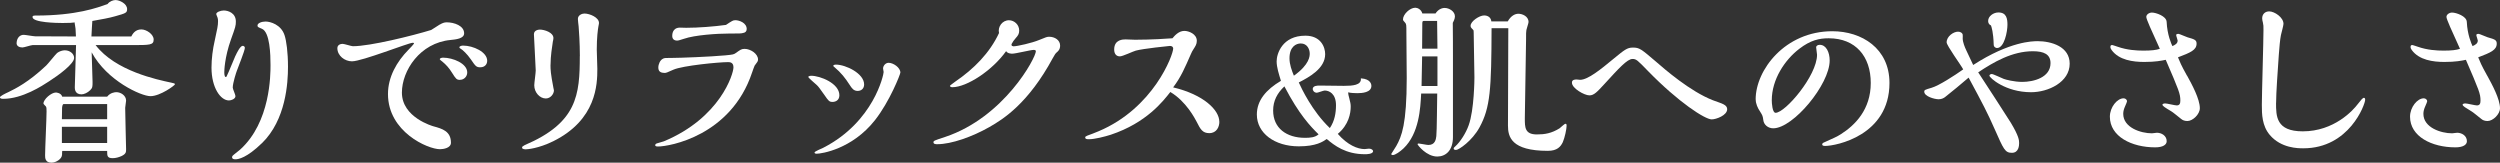 <?xml version="1.0" encoding="UTF-8"?><svg id="_レイヤー_8" xmlns="http://www.w3.org/2000/svg" viewBox="0 0 443.51 28.86"><rect x="0" y="0" width="443.51" height="28.86" fill="#333333" stroke="none"/><defs><style>.cls-1{fill:#fff;stroke-width:0px;}</style></defs><path class="cls-1" d="M11.55,8.93c.8,0,1.6.58,1.6,1.34,0,1.06-2.75,3.07-4.45,4.16-1.22.8-4.74,3.1-8.1,3.1-.19,0-.61,0-.61-.26,0-.22.93-.67,1.5-.93,1.25-.61,3.58-1.76,6.69-4.7.32-.29,1.6-1.92,1.95-2.24.38-.29.93-.48,1.41-.48ZM16.96,8c3.52,4.61,10.98,6.14,13.41,6.66.45.1.67.13.67.29,0,.19-2.62,2.11-4.35,2.11-1.63,0-7.71-2.72-10.43-7.78,0,.74.16,4.42.16,5.25s0,1.06-.42,1.47c-.45.45-1.09.74-1.54.74-1.19,0-1.19-.99-1.19-1.25,0-1.06.22-6.3.22-7.49h-7.71c-.26,0-1.5.42-1.79.42-.54,0-1.05-.22-1.05-.77,0-.35.19-1.47,1.28-1.47.29,0,1.7.26,2.02.26l7.23.03c-.03-1.28-.1-1.73-.16-1.98-.06-.29-.06-.35-.06-.51-.45.06-.86.1-2.14.1-.96,0-5.34-.06-5.34-1.06,0-.26.26-.26.58-.26,7.17,0,10.91-1.38,12.74-2.05.35-.48.99-.7,1.41-.7.71,0,2.05.64,2.05,1.6,0,.67-.22.74-2.14,1.28-.99.29-2.37.54-4.03.83,0,.16-.13,1.73-.16,2.75h7.07c.22-.42.67-1.25,1.79-1.25.9,0,2.18.86,2.18,1.79,0,.99-.64.99-3.9.99h-6.37ZM19.01,17.15c.54-.7,1.34-.8,1.63-.8.77,0,1.73.58,1.73,1.5,0,.16-.16,1.09-.16,1.28,0,1.18.16,6.85.16,7.33,0,.51,0,.83-.8,1.22-.48.22-1.05.38-1.57.38-.99,0-.99-.42-.99-1.28h-7.97c-.03.19-.03.48-.03.64,0,.8-1.12,1.44-1.86,1.44-1.15,0-1.15-.86-1.15-1.31,0-1.12.26-6.56.26-7.78,0-.38,0-.77-.13-.9-.19-.19-.42-.42-.42-.51,0-.74,1.38-1.95,2.21-1.95.06,0,.93.06,1.12.74h7.97ZM19.01,21.15v-2.69h-7.71c-.22,0-.29.51-.29.77l-.03,1.92h8.03ZM19.01,25.37v-2.88h-8.03v2.88h8.03Z"/><path class="cls-1" d="M41.78,9.89c.22-.48.83-1.76,1.28-1.76.16,0,.38.13.38.35,0,.51-1.21,3.46-1.44,4.13-.06.13-.71,2.11-.71,2.94,0,.22.48,1.25.48,1.5,0,.51-.77.77-1.15.77-1.5,0-3.1-2.27-3.1-5.82,0-1.57.22-3.29.58-4.83.45-2.08.58-2.62.58-3.42,0-.29-.03-.48-.1-.67-.03-.1-.22-.48-.22-.58,0-.35.77-.64,1.34-.64.77,0,2.14.45,2.14,1.95,0,.74-.06.96-.86,3.17-1.15,3.23-1.19,5.6-1.19,5.82,0,.16,0,.86.26.86.13,0,.19-.16.22-.26.26-.48,1.25-2.98,1.5-3.52ZM46.45,25.41c-2.66,2.59-4.16,2.85-4.67,2.85-.16,0-.61,0-.61-.38,0-.19.19-.35.32-.45.93-.74,1.05-.83,1.12-.9,5.38-4.86,5.38-13.28,5.38-14.97,0-1.86-.1-5.89-1.54-6.46-.7-.29-.77-.32-.77-.58,0-.42.74-.7,1.44-.7.83,0,2.75.54,3.36,2.43.32.96.61,3.01.61,5.6,0,2.82-.35,9.41-4.64,13.57Z"/><path class="cls-1" d="M77.99,4.38c.48-.29.83-.42,1.25-.42,1.34,0,3.1.61,3.1,1.95,0,.96-1.5,1.09-2.4,1.18-5.44.51-8.64,5.44-8.64,9.34,0,4.42,5.5,5.95,5.6,5.98,1.54.42,3.1.86,3.1,2.91,0,.96-1.38,1.15-1.95,1.15-2.14,0-9.22-3.07-9.22-9.79,0-3.01,1.54-5.73,3.65-7.87.16-.16.96-.99.96-1.09s0-.13-.22-.13c-.74,0-8.99,3.29-10.78,3.29-1.28,0-2.59-.99-2.59-2.33,0-.61.58-.77.93-.77.29,0,1.57.42,1.82.42,3.07,0,10.56-1.86,13.89-2.88.26-.13,1.28-.83,1.5-.96ZM81.61,14.17c-.61,0-.74-.19-1.41-1.25-.51-.83-1.05-1.44-1.76-2.02-.06-.03-.42-.32-.42-.38,0-.26.48-.29.61-.29,1.7,0,4.26,1.02,4.26,2.62,0,.74-.58,1.31-1.28,1.31ZM85.25,11.94c-.74,0-.87-.16-1.7-1.38-.7-1.02-1.5-1.73-1.79-1.89-.16-.1-.26-.16-.26-.26,0-.29.51-.32.67-.32,1.76,0,4.26,1.12,4.26,2.69,0,.67-.48,1.15-1.18,1.15Z"/><path class="cls-1" d="M102.87,9.95c0-2.3-.16-4.58-.22-5.28-.03-.19-.13-1.12-.13-1.31,0-.7.77-.96,1.15-.96.96,0,2.59.7,2.59,1.66,0,.1,0,.16-.1.64-.1.54-.29,1.95-.29,4.1,0,.48.1,2.88.1,3.42,0,2.72-.13,9.02-7.81,12.83-2.66,1.31-4.64,1.44-4.87,1.44-.1,0-.67,0-.67-.29,0-.19.06-.22.45-.45,9.34-3.97,9.79-8.93,9.79-15.81ZM97.66,11.49c0,.9.03,1.54.51,4.06,0,.06.06.32.1.48,0,.64-.61,1.44-1.44,1.44-1.06,0-2.05-1.06-2.05-2.34,0-.38.26-2.21.26-2.62s-.32-6.21-.32-6.43c0-.74.83-.83,1.06-.83.8,0,2.4.51,2.4,1.5,0,.16-.06.51-.1.61-.13.86-.41,2.59-.41,4.13Z"/><path class="cls-1" d="M117.88,12.93c-.77,0-1.09-.32-1.09-.96,0-.58.32-1.31.8-1.54.26-.16.42-.16,1.89-.16,1.05,0,6.43-.19,9.21-.45,1.41-.13,1.5-.19,1.79-.38.9-.64,1.06-.77,1.63-.77,1.02,0,2.37.86,2.37,1.89,0,.32-.13.45-.61,1.09-.06.1-.38,1.02-.45,1.22-3.74,11.2-14.62,13.12-16.7,13.12-.13,0-.48,0-.48-.22s.16-.29.35-.35c.19-.06.99-.29,1.18-.35,9.98-4.16,12.35-11.94,12.35-13.12,0-.93-.67-.93-.99-.93-1.57,0-8,.61-9.66,1.34-1.15.51-1.28.58-1.6.58ZM130.42,3.58c.74,0,2.05.48,2.05,1.57,0,.42-.26.64-.64.7-.38.1-.61.1-2.46.1-2.11,0-6.11.26-8.03.93-.71.22-.96.32-1.22.32-.54,0-.86-.29-.86-.83,0-.22,0-1.44,1.34-1.47.16,0,.99.03,1.15.03,2.11,0,4.96-.22,7.04-.51,1.12-.74,1.25-.83,1.63-.83Z"/><path class="cls-1" d="M143.38,13.66c0-.06.16-.22.54-.22,1.57,0,4.99,1.34,4.99,3.46,0,.9-.7,1.18-1.21,1.18-.58,0-.71-.16-1.44-1.22-.87-1.22-1.06-1.5-1.38-1.79-.26-.22-1.5-1.31-1.5-1.41ZM156.76,12.77c0-.1-.1-.51-.1-.61,0-.48.42-1.02.99-1.02.83,0,2.08.86,2.08,1.73,0,.29-1.89,5.12-4.51,8.45-4.06,5.15-9.5,5.95-10.34,5.95-.1,0-.38,0-.38-.22,0-.19,1.28-.7,1.54-.83,8.99-4.61,10.72-12.99,10.72-13.44ZM147.83,11.68c0-.19.35-.22.45-.22,1.76,0,5.02,1.57,5.02,3.52,0,.74-.51,1.15-1.15,1.15-.7,0-1.02-.45-1.41-1.06-.83-1.28-1.5-2.14-2.72-3.17-.06-.06-.19-.13-.19-.22Z"/><path class="cls-1" d="M179.75,8.22c.71,0,3.36-.61,4.58-1.12,1.25-.51,1.41-.58,1.79-.58.99,0,1.95.58,1.95,1.57,0,.7-.38,1.02-.58,1.18-.29.26-.32.35-.71,1.02-4.35,8.06-8.8,10.85-11.26,12.25-3.04,1.73-6.75,3.04-9.22,3.04-.29,0-.7,0-.7-.35,0-.26.19-.32,2.05-.93,10.49-3.49,16.12-14.05,16.12-15.23,0-.16-.22-.22-.38-.22-.54,0-3.2.67-3.81.67-.13,0-.83,0-1.09-.45-2.43,3.42-6.97,6.4-9.54,6.4-.13,0-.42-.03-.42-.26,0-.06.83-.64.99-.77,3.23-2.21,6.05-5.02,7.71-8.58-.26-1.09.58-2.27,1.76-2.27.96,0,1.82.8,1.82,1.82,0,.51-.13.83-.64,1.38-.26.29-.54.67-.71,1.02-.03.16-.03.38.26.38Z"/><path class="cls-1" d="M216.32,21.6c0,.9-.48,2.02-1.79,2.02-1.18,0-1.57-.67-2.24-2.02-.29-.54-1.86-3.62-4.67-5.28-1.25,1.6-4.22,5.47-10.56,7.58-1.09.35-2.85.8-3.9.8-.26,0-.64,0-.64-.32,0-.16.13-.19.38-.32.54-.19,1.44-.54,1.98-.77,9.76-4.1,13.25-13.54,13.25-14.69,0-.16-.1-.45-.61-.45-.1,0-4.77.48-6.02.83-.42.1-2.34,1.02-2.82,1.02-.7,0-1.02-.51-1.02-1.22,0-1.79,1.6-1.79,2.02-1.79.03,0,1.44.06,1.7.06,2.82,0,5.79-.19,6.62-.26.35-.42,1.09-1.31,2.11-1.31.77,0,2.21.54,2.21,1.76,0,.61-.26.96-.58,1.47-.22.35-.32.51-.48.9-1.03,2.34-1.73,4.03-3.14,5.89,5.41,1.28,8.19,4.03,8.19,6.08Z"/><path class="cls-1" d="M242.08,26.45c.13,0,.65-.08.78-.08.42,0,.73.23.73.44,0,.55-1.2.55-1.43.55-3.46,0-5.43-1.56-6.79-2.7-.68.47-1.87,1.3-4.96,1.3-4.29,0-7.44-2.34-7.44-5.64,0-2.5,1.64-4.42,4.27-5.98-.37-1.22-.76-2.42-.76-3.46,0-1.33.99-4.55,5.1-4.55,2.76,0,3.51,2.05,3.51,3.28,0,2.55-2.86,4.08-4.68,5.02.49,1.07,2.37,5.1,5.51,8.09.86-1.27,1.09-2.7,1.09-4.06,0-2.05-1.22-2.6-2-2.6-.23,0-1.2.39-1.4.39-.49,0-.73-.42-.73-.65,0-.62.88-.62,1.2-.62.05,0,3.61.05,4.32.05,1.51,0,3.17-.1,3.02-1.33,1.85.1,1.87,1.2,1.87,1.33,0,1.2-1.69,1.3-2.52,1.3-.34,0-1.3-.03-1.59-.16-.03.29.1.75.18,1.04.18.7.26,1.04.26,1.48,0,1.22-.34,3.22-2.29,4.86,1.74,2,3.54,2.7,4.76,2.7ZM227.86,15.32c-1.27,1.2-2,2.55-2,4.29,0,3.12,2.37,4.84,5.64,4.84.88,0,1.79-.05,2.42-.62-1.43-1.4-3.46-3.51-6.06-8.5ZM232.35,9.5c0-.73-.42-1.79-1.59-1.79-.83,0-2,.57-2,2.63,0,1.09.39,2.13.78,3.09,2.81-2,2.81-3.51,2.81-3.93Z"/><path class="cls-1" d="M254.66,2.4c.45-.7,1.09-.99,1.63-.99.8,0,1.82.61,1.82,1.5,0,.42-.26.93-.38,1.15.03,1.82.03,4.8.03,6.46v13.79c0,2.4-1.28,3.46-2.79,3.46-1.92,0-3.49-2.05-3.49-2.18s.16-.13.22-.13c.22,0,1.41.26,1.7.26,1.18,0,1.34-.96,1.41-1.57.1-.77.13-6.37.16-7.55h-2.85c-.13,2.59-.35,7.07-3.13,9.73-.58.54-1.44,1.18-1.92,1.18-.1,0-.26-.06-.26-.19,0-.03.77-1.18.89-1.41.96-1.7,1.86-3.87,1.86-12.06,0-1.15-.06-6.75-.06-8,0-1.41,0-1.57-.22-1.82-.35-.38-.38-.42-.38-.61,0-.86,1.21-2.05,2.18-2.05.38,0,1.05.29,1.25,1.02h2.33ZM255.01,15.26v-5.25h-2.72c-.06,2.91-.06,4.03-.1,5.25h2.82ZM255.01,8.64l-.06-4.93h-2.37c-.26,0-.26.19-.26.7,0,.61-.03,3.55-.03,4.22h2.72ZM267.49,3.78c.58-1.02,1.31-1.34,1.89-1.34.64,0,1.79.42,1.79,1.47,0,.22-.35,1.18-.38,1.41-.06.38-.06.51-.06,1.73,0,2.21-.22,11.81-.22,13.95,0,1.6,0,2.85,2.14,2.85,1.38,0,2.59-.19,4.03-1.09.16-.1.83-.8,1.05-.8.16,0,.19.1.19.38,0,.54-.32,2.08-.67,2.88-.38.8-.99,1.54-2.66,1.54-6.53,0-7.07-2.53-7.07-4.48,0-2.46.06-14.53.06-17.28h-2.97c-.03,10.85-.22,14.08-2.14,17.6-1.31,2.4-3.68,4-4.16,4-.22,0-.42-.06-.42-.22s.06-.22.29-.42c.89-.8,1.89-2.37,2.37-3.74.99-2.72,1.02-8.29,1.02-8.48,0-1.12-.13-6.66-.13-7.9,0-.38,0-.45-.13-.58-.38-.38-.42-.45-.42-.7,0-.77,1.54-1.82,2.4-1.82.67,0,1.21.35,1.28,1.06h2.91Z"/><path class="cls-1" d="M305.8,18.53c.38.19.61.48.61.83,0,1.12-1.98,1.82-2.75,1.82-1.18,0-5.86-3.01-11.26-8.54-1.89-1.95-2.11-2.18-2.79-2.18-.93,0-2.46,1.7-4.89,4.35-1.41,1.54-1.95,2.11-2.75,2.11-.9,0-3.1-1.25-3.1-2.24,0-.19,0-.58.83-.58.1,0,.51.06.61.06,1.41,0,3.71-1.89,5.95-3.74,1.92-1.57,2.4-1.98,3.42-1.98,1.18,0,1.47.26,4.1,2.5,1.47,1.28,6.05,5.28,10.11,6.85.99.38,1.44.48,1.92.74Z"/><path class="cls-1" d="M311.46,17.63c0-5.22,5.22-12.09,13.6-12.09,5.22,0,10.14,3.04,10.14,9.18,0,9.31-9.47,11.17-11.42,11.17-.48,0-.51-.16-.51-.29,0-.26.38-.35.58-.45,1.44-.64,2.08-.93,2.72-1.34,2.53-1.6,5.31-4.38,5.31-9.09s-2.69-7.93-7.46-7.93c-1.66,0-3.2.32-5.21,1.86-2.59,1.98-4.89,5.44-4.89,9.15,0,.48.1,2.21.67,2.21,1.73,0,7.36-6.59,7.36-10.3,0-.19-.16-1.12-.16-1.34,0-.19.22-.42.64-.42,1.15,0,1.76,1.34,1.76,2.78,0,4.26-6.49,12.03-10.01,12.03-.9,0-1.66-.61-1.76-1.44-.1-.74-.13-.83-.58-1.54-.42-.61-.77-1.38-.77-2.14Z"/><path class="cls-1" d="M361.41,7.3c2.59,0,5.76.99,5.76,4,0,3.26-3.78,5.06-6.85,5.06-4.54,0-7.39-2.56-7.39-2.94,0-.19.26-.29.42-.29.26,0,1.79.74,2.11.86.32.13,1.86.54,3.29.54,2.02,0,5.02-.77,5.02-3.33,0-1.57-1.18-2.11-3.13-2.11-3.68,0-6.95,1.92-9.7,3.74,1.09,1.66,4.99,7.65,5.76,8.9,1.47,2.43,1.5,3.17,1.5,3.65,0,.42-.06,1.73-1.28,1.73s-1.47-.61-3.04-4.16c-1.34-3.04-2.14-4.54-4.64-9.18-1.38,1.18-2.88,2.43-4.19,3.46-.19.13-.54.38-1.12.38-.74,0-2.56-.51-2.56-1.34,0-.32.13-.35,1.31-.7,1.25-.35,4.13-2.21,5.6-3.26-.42-.8-2.94-4.22-2.94-4.8,0-1.06,1.21-1.89,2.02-1.89.42,0,.77.22.83.51.03.1,0,.58,0,.7,0,.64.38,1.57.64,2.11.16.38,1.03,2.18,1.22,2.59,6.53-4.22,10.59-4.22,11.36-4.22ZM352.71,3.68c0-.77.89-1.47,1.82-1.47,1.44,0,1.6,1.12,1.6,2.18,0,1.18-.54,4.13-1.86,4.13-.19,0-.58-.16-.58-.61-.06-2.18-.38-3.1-.48-3.39-.35-.16-.51-.45-.51-.83Z"/><path class="cls-1" d="M382.33,26.14c-4.16,0-8.03-1.92-8.03-5.44,0-1.7,1.31-3.26,2.43-3.26.32,0,.61.22.61.54,0,.1-.13.38-.35.9-.19.42-.32.86-.32,1.31,0,2.46,3.13,3.46,5.09,3.46.13,0,.77-.1.89-.1.8,0,1.73.51,1.73,1.5,0,.61-.64,1.09-2.05,1.09ZM387.99,13.41c.87,1.57,2.27,4.16,2.27,5.79,0,1.06-1.25,2.27-2.21,2.27-.51,0-.86-.16-1.12-.38-.58-.45-1.44-1.18-1.73-1.34-1.06-.64-1.57-.93-1.57-1.18,0-.19.35-.22.51-.22.29,0,1.7.35,2.02.35.54,0,.64-.38.64-.86,0-1.22-.26-1.82-2.59-7.23-.77.16-1.82.38-3.81.38s-4.48-.32-5.79-2.11c-.13-.19-.22-.35-.22-.54,0-.29.1-.35.35-.35.06,0,.8.26.9.29,1.73.61,3.39.7,4.61.7,1.41,0,2.27-.1,2.91-.32-1.47-3.23-2.4-5.25-2.4-5.66,0-.45.54-.77.99-.77.73,0,2.59.64,2.62,1.66.1,2.27.83,3.9,1.02,4.29.48-.22.93-.45.93-.99,0-.13-.26-.8-.26-.96,0-.19.19-.22.42-.22.16,0,1.34.54,1.6.61,1.25.35,1.6.48,1.6,1.12,0,1.15-1.12,1.6-3.3,2.43.35.83.51,1.31,1.6,3.26Z"/><path class="cls-1" d="M403.78,18.24c0,2.37,0,5.06,4.74,5.06,5.57,0,8.93-3.74,9.73-4.8.54-.7.9-1.15,1.12-1.15.19,0,.22.22.22.35,0,.8-2.81,8.61-10.97,8.61-.9,0-3.94,0-5.95-2.37-1.38-1.63-1.41-3.68-1.41-5.34,0-1.89.29-11.17.29-13.25,0-.8,0-.86-.1-1.34-.06-.26-.13-.48-.13-.74,0-.83.58-1.25,1.25-1.25.93,0,2.53,1.06,2.53,2.21,0,.29-.38,1.66-.45,1.98-.16.77-.29,2.27-.38,3.52-.19,2.85-.48,6.72-.48,8.51Z"/><path class="cls-1" d="M435.58,26.14c-4.16,0-8.03-1.92-8.03-5.44,0-1.7,1.31-3.26,2.43-3.26.32,0,.61.22.61.54,0,.1-.13.38-.35.9-.19.42-.32.86-.32,1.31,0,2.46,3.14,3.46,5.09,3.46.13,0,.77-.1.9-.1.8,0,1.73.51,1.73,1.5,0,.61-.64,1.09-2.05,1.09ZM441.24,13.41c.86,1.57,2.27,4.16,2.27,5.79,0,1.06-1.25,2.27-2.21,2.27-.51,0-.87-.16-1.12-.38-.58-.45-1.44-1.18-1.73-1.34-1.05-.64-1.57-.93-1.57-1.18,0-.19.35-.22.51-.22.29,0,1.7.35,2.02.35.54,0,.64-.38.64-.86,0-1.22-.26-1.82-2.59-7.23-.77.16-1.82.38-3.81.38s-4.48-.32-5.79-2.11c-.13-.19-.22-.35-.22-.54,0-.29.1-.35.35-.35.06,0,.8.26.9.29,1.73.61,3.39.7,4.61.7,1.41,0,2.27-.1,2.91-.32-1.47-3.23-2.4-5.25-2.4-5.66,0-.45.54-.77.99-.77.74,0,2.59.64,2.62,1.66.1,2.27.83,3.9,1.02,4.29.48-.22.93-.45.93-.99,0-.13-.26-.8-.26-.96,0-.19.19-.22.42-.22.16,0,1.34.54,1.6.61,1.25.35,1.6.48,1.6,1.12,0,1.15-1.12,1.6-3.29,2.43.35.83.51,1.31,1.6,3.26Z"/></svg>